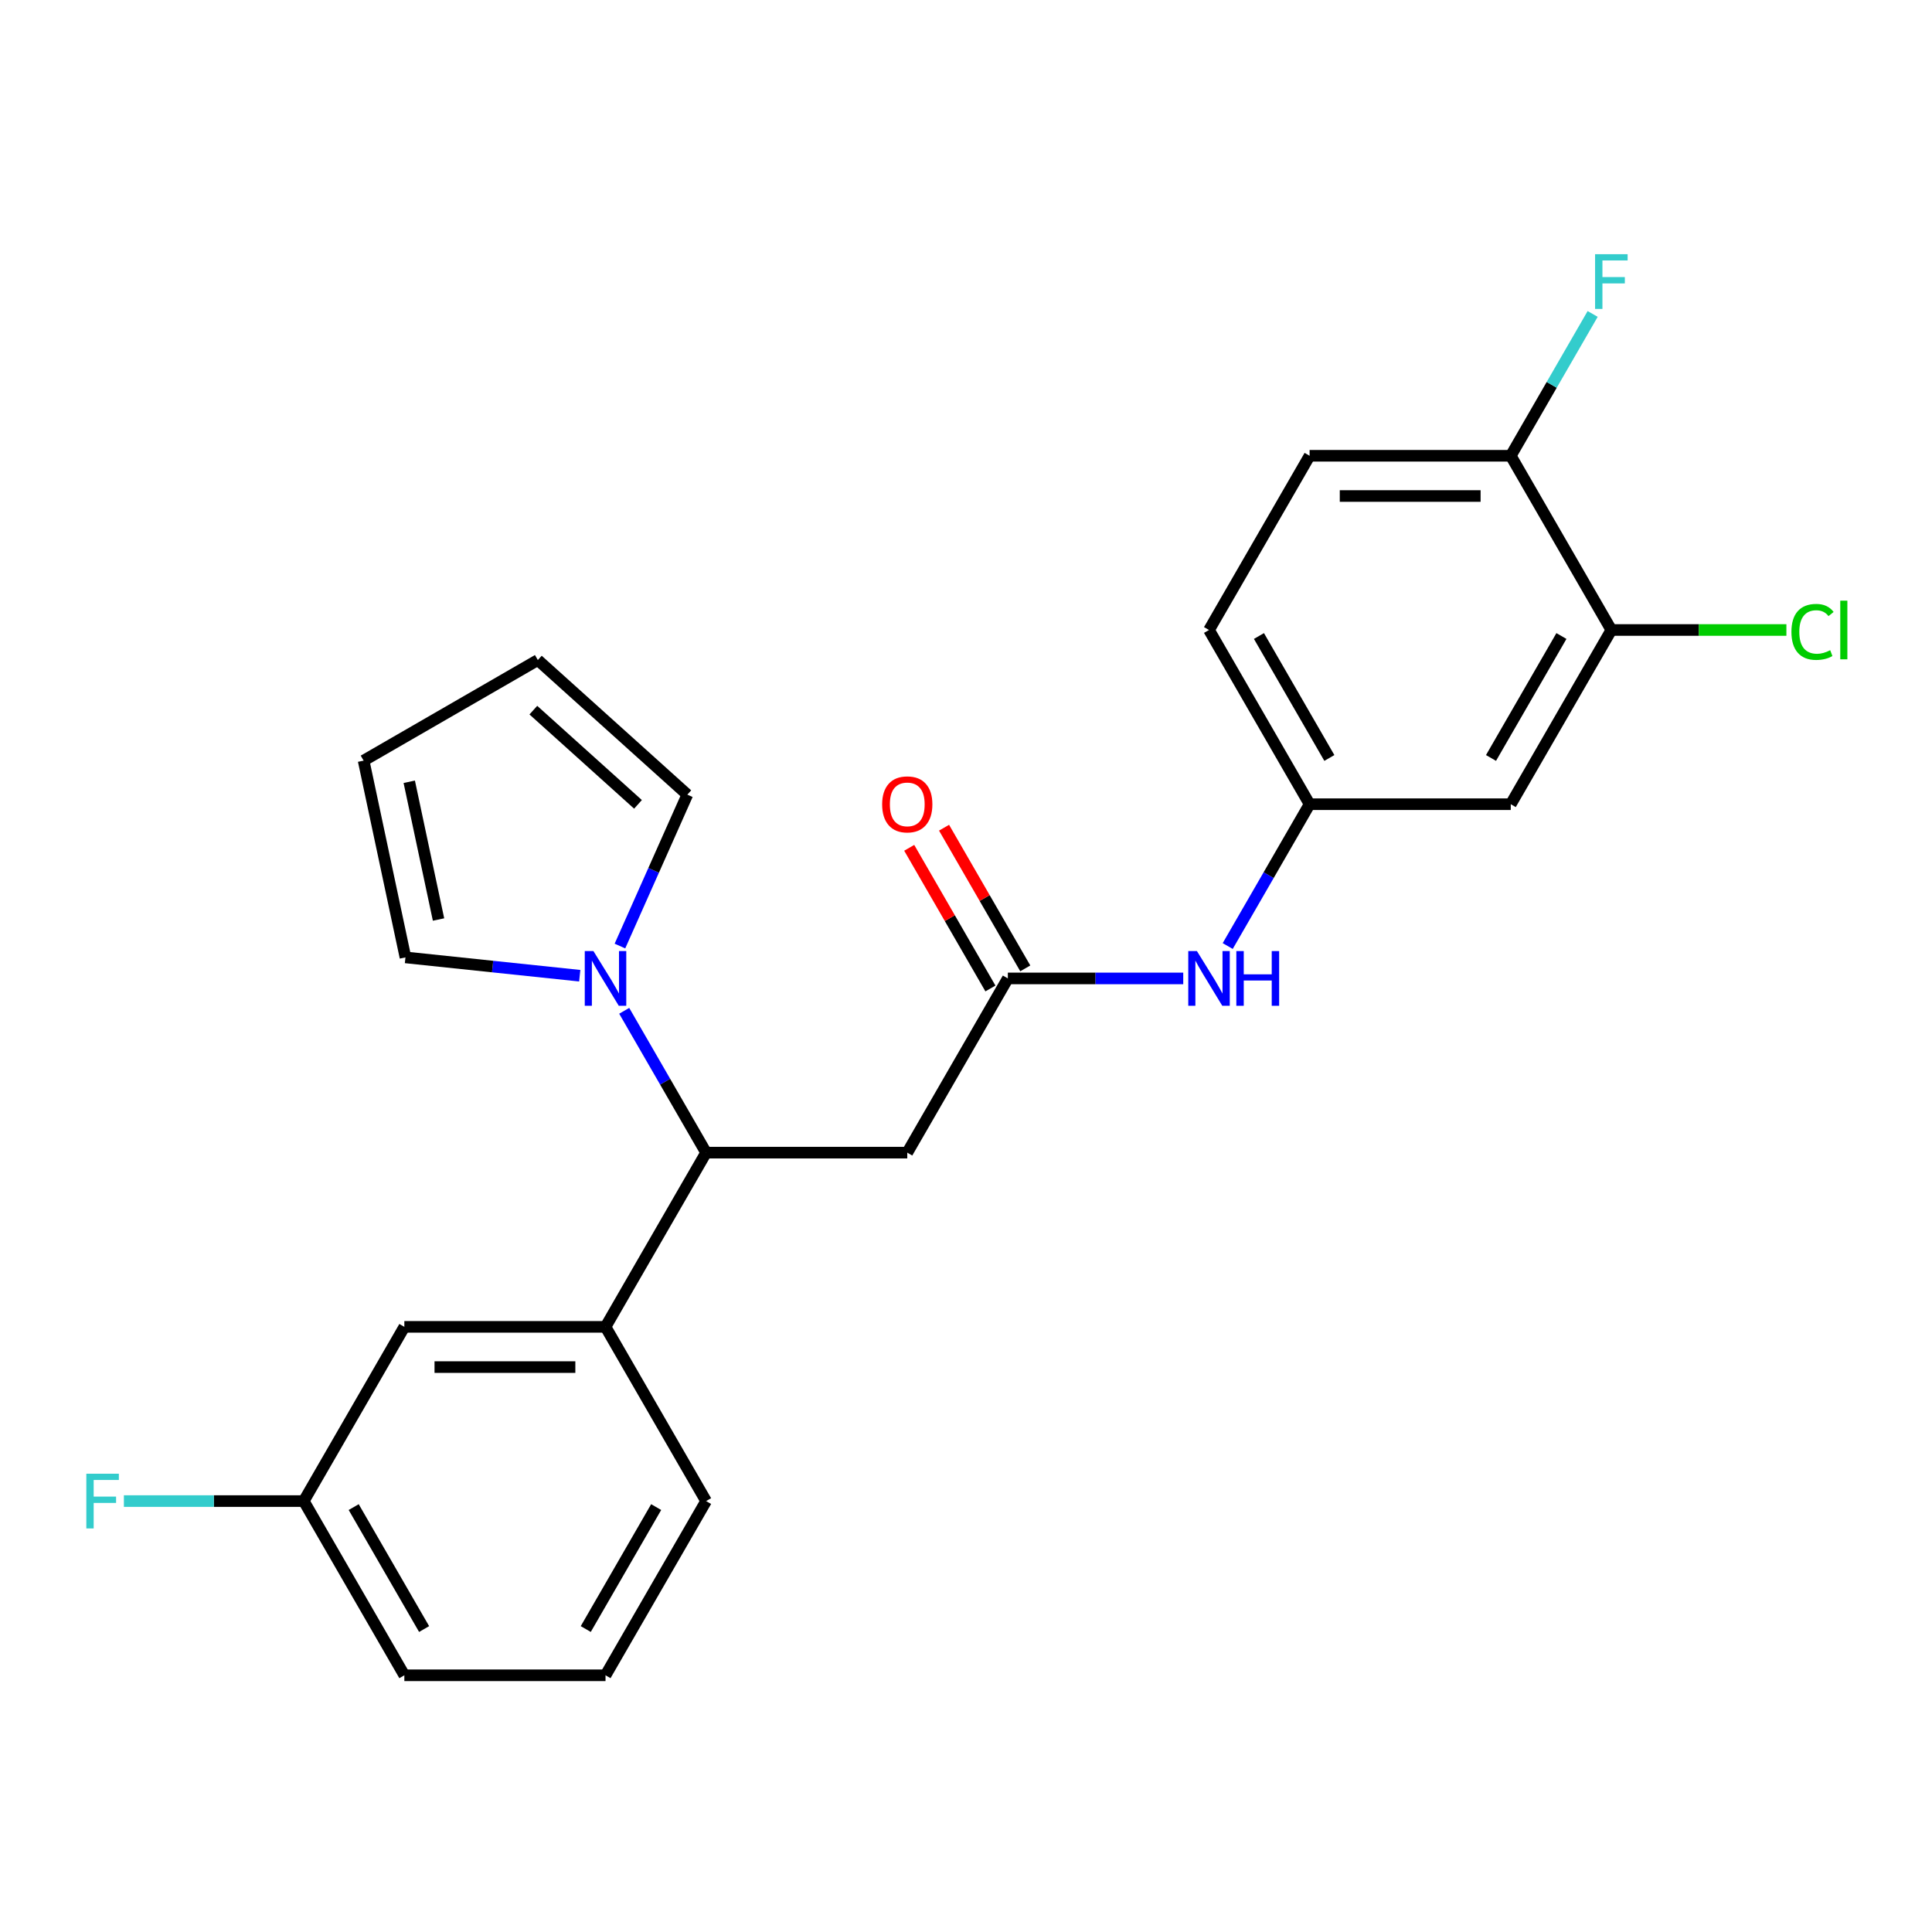 <?xml version='1.0' encoding='iso-8859-1'?>
<svg version='1.1' baseProfile='full'
              xmlns='http://www.w3.org/2000/svg'
                      xmlns:rdkit='http://www.rdkit.org/xml'
                      xmlns:xlink='http://www.w3.org/1999/xlink'
                  xml:space='preserve'
width='1000px' height='1000px' viewBox='0 0 1000 1000'>
<!-- END OF HEADER -->
<rect style='opacity:1.0;fill:#FFFFFF;stroke:none' width='1000' height='1000' x='0' y='0'> </rect>
<path class='bond-0' d='M 323.092,523.195 L 344.284,559.9' style='fill:none;fill-rule:evenodd;stroke:#0000FF;stroke-width:6px;stroke-linecap:butt;stroke-linejoin:miter;stroke-opacity:1' />
<path class='bond-0' d='M 344.284,559.9 L 365.475,596.606' style='fill:none;fill-rule:evenodd;stroke:#000000;stroke-width:6px;stroke-linecap:butt;stroke-linejoin:miter;stroke-opacity:1' />
<path class='bond-8' d='M 300.07,505.03 L 254.965,500.289' style='fill:none;fill-rule:evenodd;stroke:#0000FF;stroke-width:6px;stroke-linecap:butt;stroke-linejoin:miter;stroke-opacity:1' />
<path class='bond-8' d='M 254.965,500.289 L 209.86,495.548' style='fill:none;fill-rule:evenodd;stroke:#000000;stroke-width:6px;stroke-linecap:butt;stroke-linejoin:miter;stroke-opacity:1' />
<path class='bond-9' d='M 320.877,489.669 L 338.321,450.489' style='fill:none;fill-rule:evenodd;stroke:#0000FF;stroke-width:6px;stroke-linecap:butt;stroke-linejoin:miter;stroke-opacity:1' />
<path class='bond-9' d='M 338.321,450.489 L 355.764,411.31' style='fill:none;fill-rule:evenodd;stroke:#000000;stroke-width:6px;stroke-linecap:butt;stroke-linejoin:miter;stroke-opacity:1' />
<path class='bond-1' d='M 365.475,596.606 L 469.599,596.606' style='fill:none;fill-rule:evenodd;stroke:#000000;stroke-width:6px;stroke-linecap:butt;stroke-linejoin:miter;stroke-opacity:1' />
<path class='bond-3' d='M 365.475,596.606 L 313.414,686.78' style='fill:none;fill-rule:evenodd;stroke:#000000;stroke-width:6px;stroke-linecap:butt;stroke-linejoin:miter;stroke-opacity:1' />
<path class='bond-2' d='M 469.599,596.606 L 521.661,506.432' style='fill:none;fill-rule:evenodd;stroke:#000000;stroke-width:6px;stroke-linecap:butt;stroke-linejoin:miter;stroke-opacity:1' />
<path class='bond-6' d='M 521.661,506.432 L 567.052,506.432' style='fill:none;fill-rule:evenodd;stroke:#000000;stroke-width:6px;stroke-linecap:butt;stroke-linejoin:miter;stroke-opacity:1' />
<path class='bond-6' d='M 567.052,506.432 L 612.442,506.432' style='fill:none;fill-rule:evenodd;stroke:#0000FF;stroke-width:6px;stroke-linecap:butt;stroke-linejoin:miter;stroke-opacity:1' />
<path class='bond-12' d='M 530.679,501.226 L 509.66,464.82' style='fill:none;fill-rule:evenodd;stroke:#000000;stroke-width:6px;stroke-linecap:butt;stroke-linejoin:miter;stroke-opacity:1' />
<path class='bond-12' d='M 509.66,464.82 L 488.641,428.415' style='fill:none;fill-rule:evenodd;stroke:#FF0000;stroke-width:6px;stroke-linecap:butt;stroke-linejoin:miter;stroke-opacity:1' />
<path class='bond-12' d='M 512.644,511.638 L 491.625,475.233' style='fill:none;fill-rule:evenodd;stroke:#000000;stroke-width:6px;stroke-linecap:butt;stroke-linejoin:miter;stroke-opacity:1' />
<path class='bond-12' d='M 491.625,475.233 L 470.606,438.827' style='fill:none;fill-rule:evenodd;stroke:#FF0000;stroke-width:6px;stroke-linecap:butt;stroke-linejoin:miter;stroke-opacity:1' />
<path class='bond-11' d='M 313.414,686.78 L 209.29,686.78' style='fill:none;fill-rule:evenodd;stroke:#000000;stroke-width:6px;stroke-linecap:butt;stroke-linejoin:miter;stroke-opacity:1' />
<path class='bond-11' d='M 297.795,707.605 L 224.908,707.605' style='fill:none;fill-rule:evenodd;stroke:#000000;stroke-width:6px;stroke-linecap:butt;stroke-linejoin:miter;stroke-opacity:1' />
<path class='bond-21' d='M 313.414,686.78 L 365.475,776.954' style='fill:none;fill-rule:evenodd;stroke:#000000;stroke-width:6px;stroke-linecap:butt;stroke-linejoin:miter;stroke-opacity:1' />
<path class='bond-4' d='M 834.033,326.084 L 781.971,416.258' style='fill:none;fill-rule:evenodd;stroke:#000000;stroke-width:6px;stroke-linecap:butt;stroke-linejoin:miter;stroke-opacity:1' />
<path class='bond-4' d='M 808.189,329.198 L 771.745,392.32' style='fill:none;fill-rule:evenodd;stroke:#000000;stroke-width:6px;stroke-linecap:butt;stroke-linejoin:miter;stroke-opacity:1' />
<path class='bond-16' d='M 834.033,326.084 L 879.333,326.084' style='fill:none;fill-rule:evenodd;stroke:#000000;stroke-width:6px;stroke-linecap:butt;stroke-linejoin:miter;stroke-opacity:1' />
<path class='bond-16' d='M 879.333,326.084 L 924.634,326.084' style='fill:none;fill-rule:evenodd;stroke:#00CC00;stroke-width:6px;stroke-linecap:butt;stroke-linejoin:miter;stroke-opacity:1' />
<path class='bond-26' d='M 834.033,326.084 L 781.971,235.91' style='fill:none;fill-rule:evenodd;stroke:#000000;stroke-width:6px;stroke-linecap:butt;stroke-linejoin:miter;stroke-opacity:1' />
<path class='bond-5' d='M 781.971,416.258 L 677.847,416.258' style='fill:none;fill-rule:evenodd;stroke:#000000;stroke-width:6px;stroke-linecap:butt;stroke-linejoin:miter;stroke-opacity:1' />
<path class='bond-7' d='M 635.463,489.669 L 656.655,452.963' style='fill:none;fill-rule:evenodd;stroke:#0000FF;stroke-width:6px;stroke-linecap:butt;stroke-linejoin:miter;stroke-opacity:1' />
<path class='bond-7' d='M 656.655,452.963 L 677.847,416.258' style='fill:none;fill-rule:evenodd;stroke:#000000;stroke-width:6px;stroke-linecap:butt;stroke-linejoin:miter;stroke-opacity:1' />
<path class='bond-18' d='M 677.847,416.258 L 625.785,326.084' style='fill:none;fill-rule:evenodd;stroke:#000000;stroke-width:6px;stroke-linecap:butt;stroke-linejoin:miter;stroke-opacity:1' />
<path class='bond-18' d='M 688.072,392.32 L 651.629,329.198' style='fill:none;fill-rule:evenodd;stroke:#000000;stroke-width:6px;stroke-linecap:butt;stroke-linejoin:miter;stroke-opacity:1' />
<path class='bond-14' d='M 209.86,495.548 L 188.211,393.7' style='fill:none;fill-rule:evenodd;stroke:#000000;stroke-width:6px;stroke-linecap:butt;stroke-linejoin:miter;stroke-opacity:1' />
<path class='bond-14' d='M 226.982,475.941 L 211.828,404.647' style='fill:none;fill-rule:evenodd;stroke:#000000;stroke-width:6px;stroke-linecap:butt;stroke-linejoin:miter;stroke-opacity:1' />
<path class='bond-13' d='M 355.764,411.31 L 278.385,341.638' style='fill:none;fill-rule:evenodd;stroke:#000000;stroke-width:6px;stroke-linecap:butt;stroke-linejoin:miter;stroke-opacity:1' />
<path class='bond-13' d='M 330.223,416.335 L 276.058,367.564' style='fill:none;fill-rule:evenodd;stroke:#000000;stroke-width:6px;stroke-linecap:butt;stroke-linejoin:miter;stroke-opacity:1' />
<path class='bond-10' d='M 781.971,235.91 L 677.847,235.91' style='fill:none;fill-rule:evenodd;stroke:#000000;stroke-width:6px;stroke-linecap:butt;stroke-linejoin:miter;stroke-opacity:1' />
<path class='bond-10' d='M 766.352,256.735 L 693.466,256.735' style='fill:none;fill-rule:evenodd;stroke:#000000;stroke-width:6px;stroke-linecap:butt;stroke-linejoin:miter;stroke-opacity:1' />
<path class='bond-19' d='M 781.971,235.91 L 803.163,199.205' style='fill:none;fill-rule:evenodd;stroke:#000000;stroke-width:6px;stroke-linecap:butt;stroke-linejoin:miter;stroke-opacity:1' />
<path class='bond-19' d='M 803.163,199.205 L 824.355,162.499' style='fill:none;fill-rule:evenodd;stroke:#33CCCC;stroke-width:6px;stroke-linecap:butt;stroke-linejoin:miter;stroke-opacity:1' />
<path class='bond-17' d='M 209.29,686.78 L 157.228,776.954' style='fill:none;fill-rule:evenodd;stroke:#000000;stroke-width:6px;stroke-linecap:butt;stroke-linejoin:miter;stroke-opacity:1' />
<path class='bond-24' d='M 278.385,341.638 L 188.211,393.7' style='fill:none;fill-rule:evenodd;stroke:#000000;stroke-width:6px;stroke-linecap:butt;stroke-linejoin:miter;stroke-opacity:1' />
<path class='bond-15' d='M 677.847,235.91 L 625.785,326.084' style='fill:none;fill-rule:evenodd;stroke:#000000;stroke-width:6px;stroke-linecap:butt;stroke-linejoin:miter;stroke-opacity:1' />
<path class='bond-20' d='M 157.228,776.954 L 110.677,776.954' style='fill:none;fill-rule:evenodd;stroke:#000000;stroke-width:6px;stroke-linecap:butt;stroke-linejoin:miter;stroke-opacity:1' />
<path class='bond-20' d='M 110.677,776.954 L 64.127,776.954' style='fill:none;fill-rule:evenodd;stroke:#33CCCC;stroke-width:6px;stroke-linecap:butt;stroke-linejoin:miter;stroke-opacity:1' />
<path class='bond-25' d='M 157.228,776.954 L 209.29,867.128' style='fill:none;fill-rule:evenodd;stroke:#000000;stroke-width:6px;stroke-linecap:butt;stroke-linejoin:miter;stroke-opacity:1' />
<path class='bond-25' d='M 183.072,780.067 L 219.515,843.189' style='fill:none;fill-rule:evenodd;stroke:#000000;stroke-width:6px;stroke-linecap:butt;stroke-linejoin:miter;stroke-opacity:1' />
<path class='bond-22' d='M 365.475,776.954 L 313.414,867.128' style='fill:none;fill-rule:evenodd;stroke:#000000;stroke-width:6px;stroke-linecap:butt;stroke-linejoin:miter;stroke-opacity:1' />
<path class='bond-22' d='M 339.631,780.067 L 303.188,843.189' style='fill:none;fill-rule:evenodd;stroke:#000000;stroke-width:6px;stroke-linecap:butt;stroke-linejoin:miter;stroke-opacity:1' />
<path class='bond-23' d='M 313.414,867.128 L 209.29,867.128' style='fill:none;fill-rule:evenodd;stroke:#000000;stroke-width:6px;stroke-linecap:butt;stroke-linejoin:miter;stroke-opacity:1' />
<path  class='atom-0' d='M 307.154 492.272
L 316.434 507.272
Q 317.354 508.752, 318.834 511.432
Q 320.314 514.112, 320.394 514.272
L 320.394 492.272
L 324.154 492.272
L 324.154 520.592
L 320.274 520.592
L 310.314 504.192
Q 309.154 502.272, 307.914 500.072
Q 306.714 497.872, 306.354 497.192
L 306.354 520.592
L 302.674 520.592
L 302.674 492.272
L 307.154 492.272
' fill='#0000FF'/>
<path  class='atom-7' d='M 619.525 492.272
L 628.805 507.272
Q 629.725 508.752, 631.205 511.432
Q 632.685 514.112, 632.765 514.272
L 632.765 492.272
L 636.525 492.272
L 636.525 520.592
L 632.645 520.592
L 622.685 504.192
Q 621.525 502.272, 620.285 500.072
Q 619.085 497.872, 618.725 497.192
L 618.725 520.592
L 615.045 520.592
L 615.045 492.272
L 619.525 492.272
' fill='#0000FF'/>
<path  class='atom-7' d='M 639.925 492.272
L 643.765 492.272
L 643.765 504.312
L 658.245 504.312
L 658.245 492.272
L 662.085 492.272
L 662.085 520.592
L 658.245 520.592
L 658.245 507.512
L 643.765 507.512
L 643.765 520.592
L 639.925 520.592
L 639.925 492.272
' fill='#0000FF'/>
<path  class='atom-13' d='M 456.599 416.338
Q 456.599 409.538, 459.959 405.738
Q 463.319 401.938, 469.599 401.938
Q 475.879 401.938, 479.239 405.738
Q 482.599 409.538, 482.599 416.338
Q 482.599 423.218, 479.199 427.138
Q 475.799 431.018, 469.599 431.018
Q 463.359 431.018, 459.959 427.138
Q 456.599 423.258, 456.599 416.338
M 469.599 427.818
Q 473.919 427.818, 476.239 424.938
Q 478.599 422.018, 478.599 416.338
Q 478.599 410.778, 476.239 407.978
Q 473.919 405.138, 469.599 405.138
Q 465.279 405.138, 462.919 407.938
Q 460.599 410.738, 460.599 416.338
Q 460.599 422.058, 462.919 424.938
Q 465.279 427.818, 469.599 427.818
' fill='#FF0000'/>
<path  class='atom-17' d='M 927.237 327.064
Q 927.237 320.024, 930.517 316.344
Q 933.837 312.624, 940.117 312.624
Q 945.957 312.624, 949.077 316.744
L 946.437 318.904
Q 944.157 315.904, 940.117 315.904
Q 935.837 315.904, 933.557 318.784
Q 931.317 321.624, 931.317 327.064
Q 931.317 332.664, 933.637 335.544
Q 935.997 338.424, 940.557 338.424
Q 943.677 338.424, 947.317 336.544
L 948.437 339.544
Q 946.957 340.504, 944.717 341.064
Q 942.477 341.624, 939.997 341.624
Q 933.837 341.624, 930.517 337.864
Q 927.237 334.104, 927.237 327.064
' fill='#00CC00'/>
<path  class='atom-17' d='M 952.517 310.904
L 956.197 310.904
L 956.197 341.264
L 952.517 341.264
L 952.517 310.904
' fill='#00CC00'/>
<path  class='atom-20' d='M 825.613 131.576
L 842.453 131.576
L 842.453 134.816
L 829.413 134.816
L 829.413 143.416
L 841.013 143.416
L 841.013 146.696
L 829.413 146.696
L 829.413 159.896
L 825.613 159.896
L 825.613 131.576
' fill='#33CCCC'/>
<path  class='atom-21' d='M 44.684 762.794
L 61.524 762.794
L 61.524 766.034
L 48.484 766.034
L 48.484 774.634
L 60.084 774.634
L 60.084 777.914
L 48.484 777.914
L 48.484 791.114
L 44.684 791.114
L 44.684 762.794
' fill='#33CCCC'/>
</svg>
